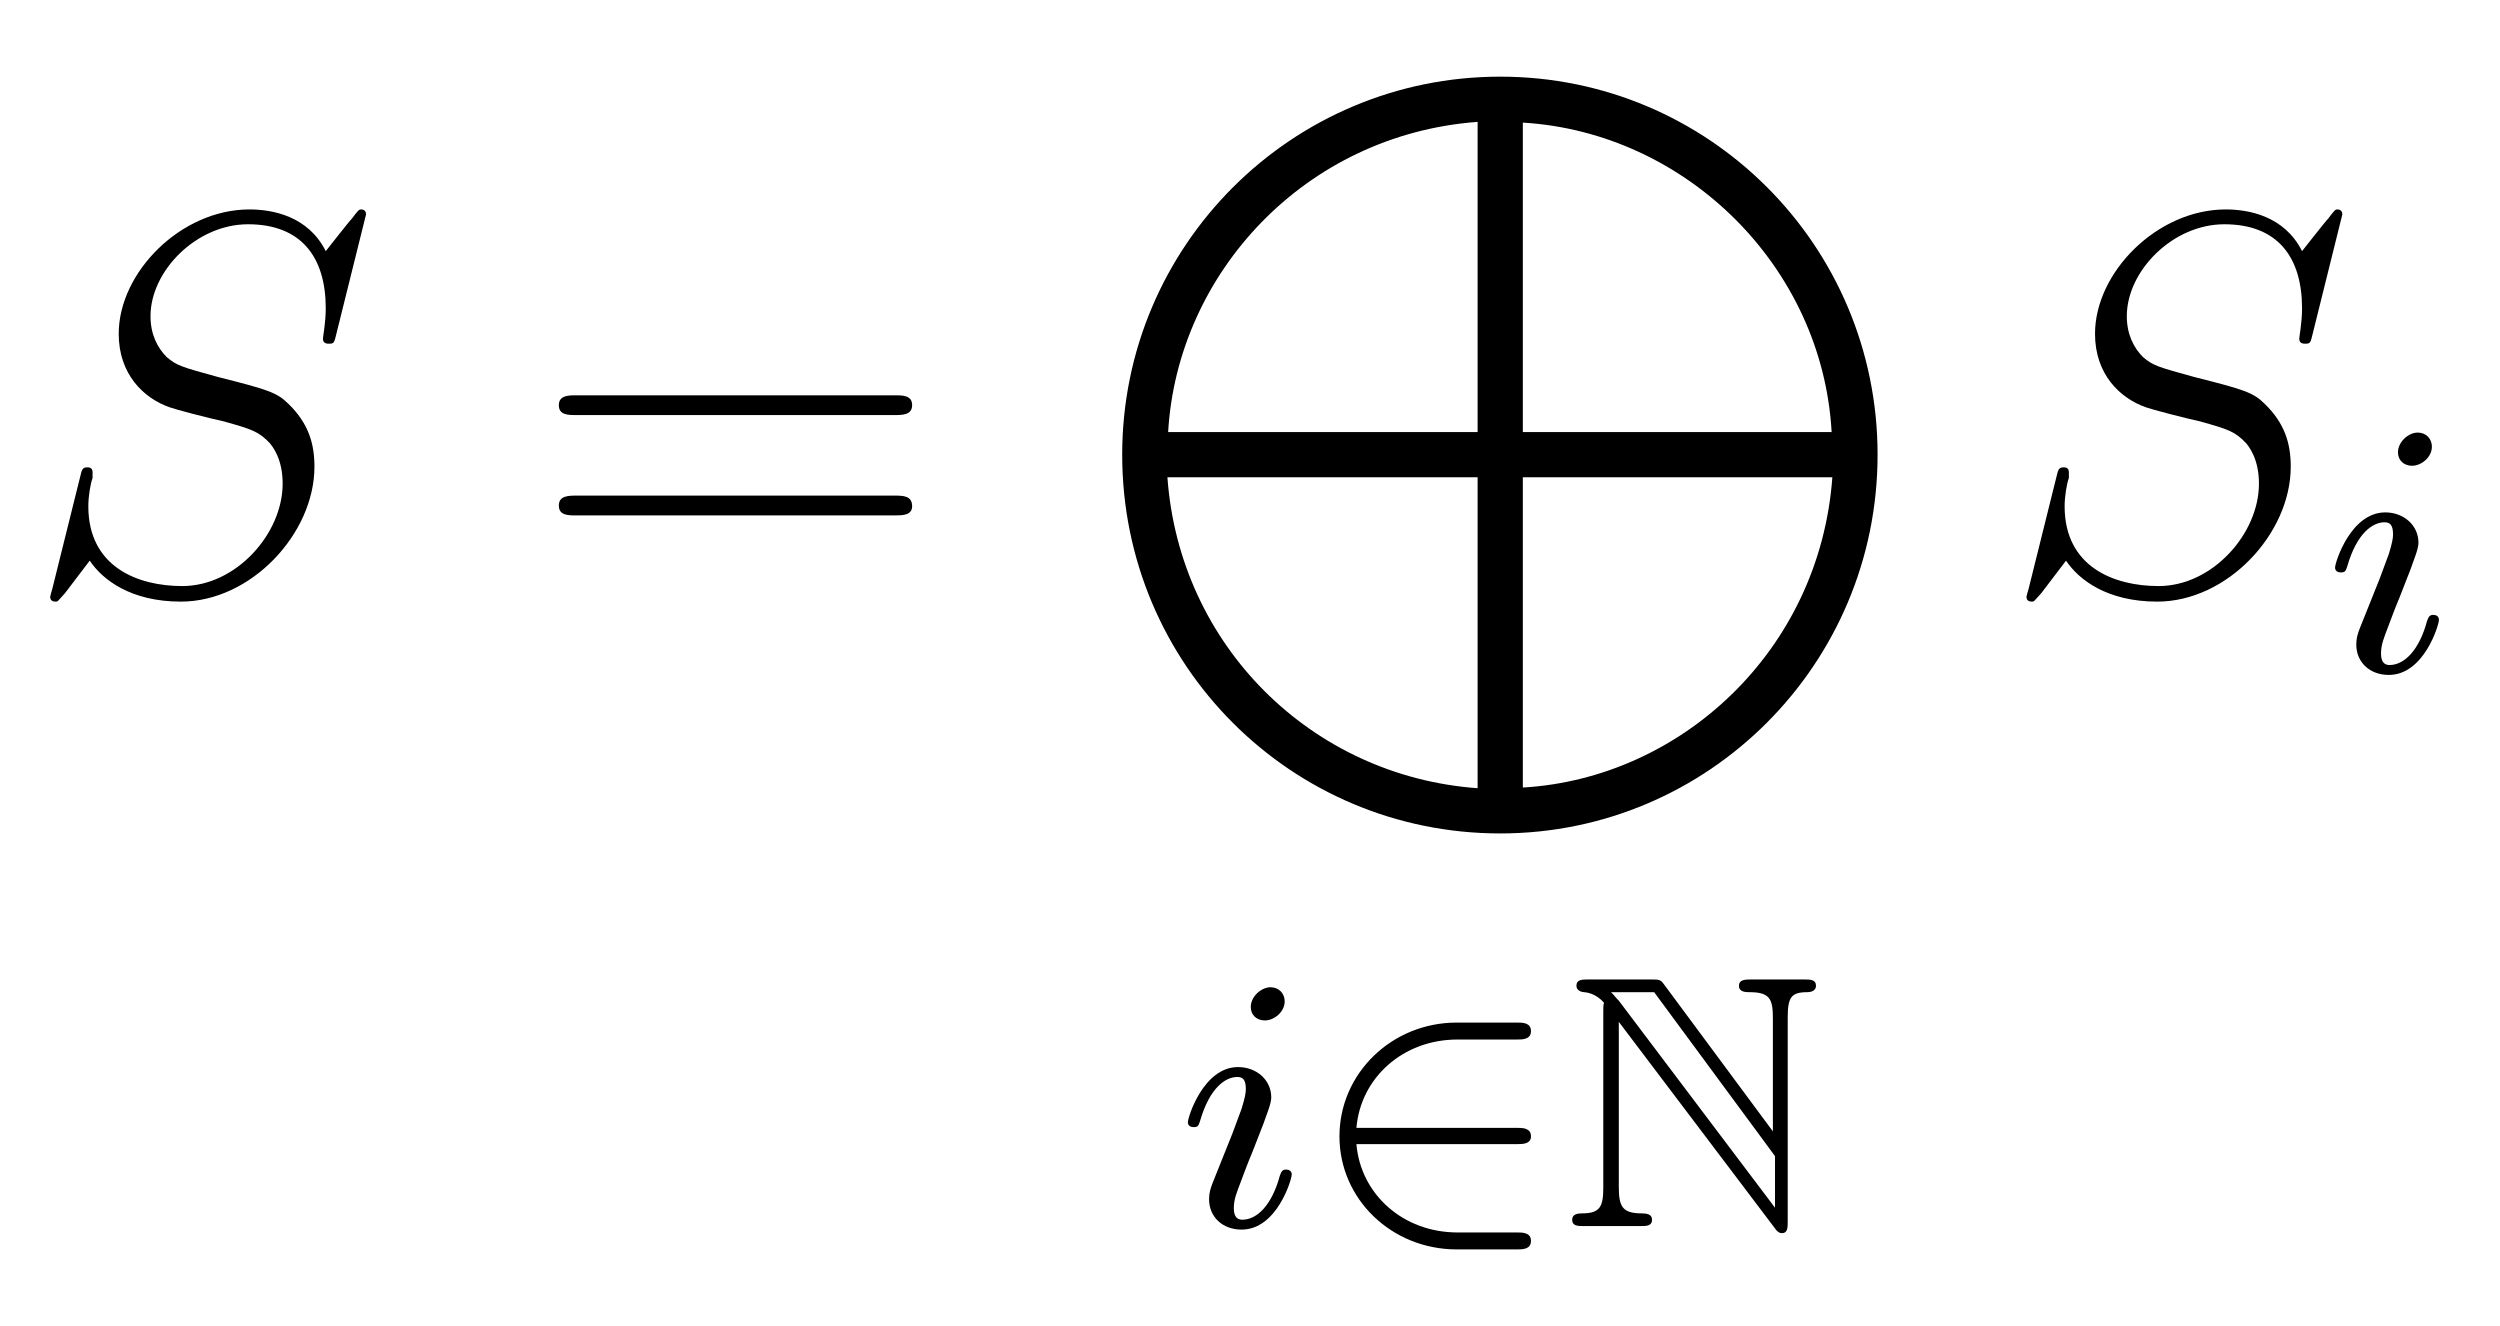 <?xml version="1.0" encoding="UTF-8"?>
<svg xmlns="http://www.w3.org/2000/svg" xmlns:xlink="http://www.w3.org/1999/xlink" viewBox="0 0 55.28 29.31" version="1.2">
<defs>
<g>
<symbol overflow="visible" id="glyph0-0">
<path style="stroke:none;" d=""/>
</symbol>
<symbol overflow="visible" id="glyph0-1">
<path style="stroke:none;" d="M 7.594 -8.312 C 7.594 -8.422 7.5 -8.422 7.484 -8.422 C 7.438 -8.422 7.422 -8.406 7.281 -8.219 C 7.203 -8.141 6.719 -7.516 6.703 -7.5 C 6.312 -8.281 5.516 -8.422 5.016 -8.422 C 3.5 -8.422 2.125 -7.031 2.125 -5.672 C 2.125 -4.781 2.672 -4.25 3.25 -4.047 C 3.375 -4 4.094 -3.812 4.453 -3.734 C 5.062 -3.562 5.219 -3.516 5.469 -3.25 C 5.516 -3.188 5.75 -2.922 5.75 -2.359 C 5.75 -1.25 4.719 -0.094 3.531 -0.094 C 2.547 -0.094 1.453 -0.516 1.453 -1.859 C 1.453 -2.078 1.5 -2.359 1.547 -2.484 C 1.547 -2.516 1.547 -2.578 1.547 -2.609 C 1.547 -2.656 1.531 -2.719 1.438 -2.719 C 1.328 -2.719 1.312 -2.688 1.266 -2.484 L 0.656 -0.031 C 0.656 -0.031 0.609 0.125 0.609 0.141 C 0.609 0.25 0.703 0.25 0.734 0.25 C 0.781 0.25 0.781 0.234 0.938 0.062 L 1.484 -0.656 C 1.766 -0.234 2.391 0.25 3.5 0.25 C 5.047 0.25 6.453 -1.25 6.453 -2.734 C 6.453 -3.234 6.328 -3.688 5.875 -4.125 C 5.625 -4.375 5.422 -4.438 4.312 -4.719 C 3.516 -4.938 3.406 -4.969 3.188 -5.156 C 2.984 -5.359 2.828 -5.656 2.828 -6.062 C 2.828 -7.062 3.844 -8.094 4.984 -8.094 C 6.156 -8.094 6.703 -7.375 6.703 -6.234 C 6.703 -5.922 6.641 -5.609 6.641 -5.562 C 6.641 -5.453 6.734 -5.453 6.781 -5.453 C 6.891 -5.453 6.891 -5.484 6.938 -5.672 Z M 7.594 -8.312 "/>
</symbol>
<symbol overflow="visible" id="glyph1-0">
<path style="stroke:none;" d=""/>
</symbol>
<symbol overflow="visible" id="glyph1-1">
<path style="stroke:none;" d="M 8.062 -3.875 C 8.234 -3.875 8.453 -3.875 8.453 -4.094 C 8.453 -4.312 8.25 -4.312 8.062 -4.312 L 1.031 -4.312 C 0.859 -4.312 0.641 -4.312 0.641 -4.094 C 0.641 -3.875 0.844 -3.875 1.031 -3.875 Z M 8.062 -1.656 C 8.234 -1.656 8.453 -1.656 8.453 -1.859 C 8.453 -2.094 8.25 -2.094 8.062 -2.094 L 1.031 -2.094 C 0.859 -2.094 0.641 -2.094 0.641 -1.875 C 0.641 -1.656 0.844 -1.656 1.031 -1.656 Z M 8.062 -1.656 "/>
</symbol>
<symbol overflow="visible" id="glyph2-0">
<path style="stroke:none;" d=""/>
</symbol>
<symbol overflow="visible" id="glyph2-1">
<path style="stroke:none;" d="M 17.375 8.359 C 17.375 3.734 13.641 0 9.031 0 C 4.422 0 0.672 3.734 0.672 8.359 C 0.672 13 4.406 16.734 9.031 16.734 C 13.625 16.734 17.375 13 17.375 8.359 Z M 1.688 7.859 C 1.891 4.344 4.719 1.281 8.531 1 L 8.531 7.859 Z M 9.531 1.016 C 13.141 1.234 16.156 4.203 16.359 7.859 L 9.531 7.859 Z M 16.375 8.859 C 16.094 12.703 13.016 15.516 9.531 15.719 L 9.531 8.859 Z M 8.531 15.734 C 4.859 15.469 1.938 12.578 1.672 8.859 L 8.531 8.859 Z M 8.531 15.734 "/>
</symbol>
<symbol overflow="visible" id="glyph3-0">
<path style="stroke:none;" d=""/>
</symbol>
<symbol overflow="visible" id="glyph3-1">
<path style="stroke:none;" d="M 2.375 -4.969 C 2.375 -5.141 2.25 -5.281 2.062 -5.281 C 1.859 -5.281 1.625 -5.078 1.625 -4.844 C 1.625 -4.672 1.75 -4.547 1.938 -4.547 C 2.141 -4.547 2.375 -4.734 2.375 -4.969 Z M 1.219 -2.047 L 0.781 -0.953 C 0.734 -0.828 0.703 -0.734 0.703 -0.594 C 0.703 -0.203 1 0.078 1.422 0.078 C 2.203 0.078 2.531 -1.031 2.531 -1.141 C 2.531 -1.219 2.469 -1.25 2.406 -1.25 C 2.312 -1.25 2.297 -1.188 2.266 -1.109 C 2.094 -0.469 1.766 -0.141 1.438 -0.141 C 1.344 -0.141 1.25 -0.188 1.25 -0.391 C 1.25 -0.594 1.312 -0.734 1.406 -0.984 C 1.484 -1.188 1.562 -1.406 1.656 -1.625 L 1.906 -2.266 C 1.969 -2.453 2.078 -2.703 2.078 -2.844 C 2.078 -3.234 1.75 -3.516 1.344 -3.516 C 0.578 -3.516 0.234 -2.406 0.234 -2.297 C 0.234 -2.219 0.297 -2.188 0.359 -2.188 C 0.469 -2.188 0.469 -2.234 0.5 -2.312 C 0.719 -3.078 1.078 -3.297 1.328 -3.297 C 1.438 -3.297 1.516 -3.25 1.516 -3.031 C 1.516 -2.953 1.5 -2.844 1.422 -2.594 Z M 1.219 -2.047 "/>
</symbol>
<symbol overflow="visible" id="glyph4-0">
<path style="stroke:none;" d=""/>
</symbol>
<symbol overflow="visible" id="glyph4-1">
<path style="stroke:none;" d="M 4.625 -1.812 C 4.75 -1.812 4.938 -1.812 4.938 -1.984 C 4.938 -2.172 4.75 -2.172 4.625 -2.172 L 1.078 -2.172 C 1.172 -3.281 2.109 -4.125 3.312 -4.125 L 4.625 -4.125 C 4.75 -4.125 4.938 -4.125 4.938 -4.312 C 4.938 -4.5 4.75 -4.5 4.625 -4.5 L 3.297 -4.5 C 1.859 -4.5 0.703 -3.375 0.703 -1.984 C 0.703 -0.594 1.859 0.516 3.297 0.516 L 4.625 0.516 C 4.75 0.516 4.938 0.516 4.938 0.328 C 4.938 0.141 4.75 0.141 4.625 0.141 L 3.312 0.141 C 2.109 0.141 1.172 -0.703 1.078 -1.812 Z M 4.625 -1.812 "/>
</symbol>
<symbol overflow="visible" id="glyph5-0">
<path style="stroke:none;" d=""/>
</symbol>
<symbol overflow="visible" id="glyph5-1">
<path style="stroke:none;" d="M 0.891 -4.734 L 0.891 -0.859 C 0.891 -0.438 0.828 -0.281 0.422 -0.281 C 0.328 -0.281 0.203 -0.266 0.203 -0.141 C 0.203 0 0.328 0 0.469 0 L 1.703 0 C 1.844 0 1.969 0 1.969 -0.141 C 1.969 -0.266 1.844 -0.281 1.734 -0.281 C 1.297 -0.281 1.234 -0.453 1.234 -0.875 L 1.234 -4.516 L 4.672 0.031 C 4.734 0.125 4.781 0.156 4.844 0.156 C 4.969 0.156 4.969 0.031 4.969 -0.109 L 4.969 -4.609 C 4.969 -5.062 5.047 -5.172 5.406 -5.172 C 5.453 -5.172 5.594 -5.188 5.594 -5.312 C 5.594 -5.453 5.469 -5.453 5.328 -5.453 L 4.172 -5.453 C 4.031 -5.453 3.891 -5.453 3.891 -5.312 C 3.891 -5.172 4.047 -5.172 4.125 -5.172 C 4.578 -5.172 4.641 -5.016 4.641 -4.594 L 4.641 -2.094 L 2.234 -5.344 C 2.156 -5.453 2.125 -5.453 1.938 -5.453 L 0.562 -5.453 C 0.422 -5.453 0.297 -5.453 0.297 -5.312 C 0.297 -5.203 0.422 -5.172 0.469 -5.172 C 0.672 -5.156 0.828 -5.031 0.906 -4.938 C 0.891 -4.875 0.891 -4.859 0.891 -4.734 Z M 4.688 -0.406 L 1.234 -4.984 C 1.141 -5.078 1.141 -5.094 1.062 -5.172 L 2.016 -5.172 L 4.688 -1.547 Z M 4.688 -0.406 "/>
</symbol>
</g>
</defs>
<g id="surface1">
<g style="fill:rgb(0%,0%,0%);fill-opacity:1;">
  <use xlink:href="#glyph0-1" x="0.5" y="13.053"/>
</g>
<g style="fill:rgb(0%,0%,0%);fill-opacity:1;">
  <use xlink:href="#glyph1-1" x="11.716" y="13.053"/>
</g>
<g style="fill:rgb(0%,0%,0%);fill-opacity:1;">
  <use xlink:href="#glyph2-1" x="24.142" y="1.695"/>
</g>
<g style="fill:rgb(0%,0%,0%);fill-opacity:1;">
  <use xlink:href="#glyph3-1" x="26.032" y="27.111"/>
</g>
<g style="fill:rgb(0%,0%,0%);fill-opacity:1;">
  <use xlink:href="#glyph4-1" x="28.915" y="27.111"/>
</g>
<g style="fill:rgb(0%,0%,0%);fill-opacity:1;">
  <use xlink:href="#glyph5-1" x="34.561" y="27.111"/>
</g>
<g style="fill:rgb(0%,0%,0%);fill-opacity:1;">
  <use xlink:href="#glyph0-1" x="44.2" y="13.053"/>
</g>
<g style="fill:rgb(0%,0%,0%);fill-opacity:1;">
  <use xlink:href="#glyph3-1" x="51.399" y="14.846"/>
</g>
</g>
</svg>
